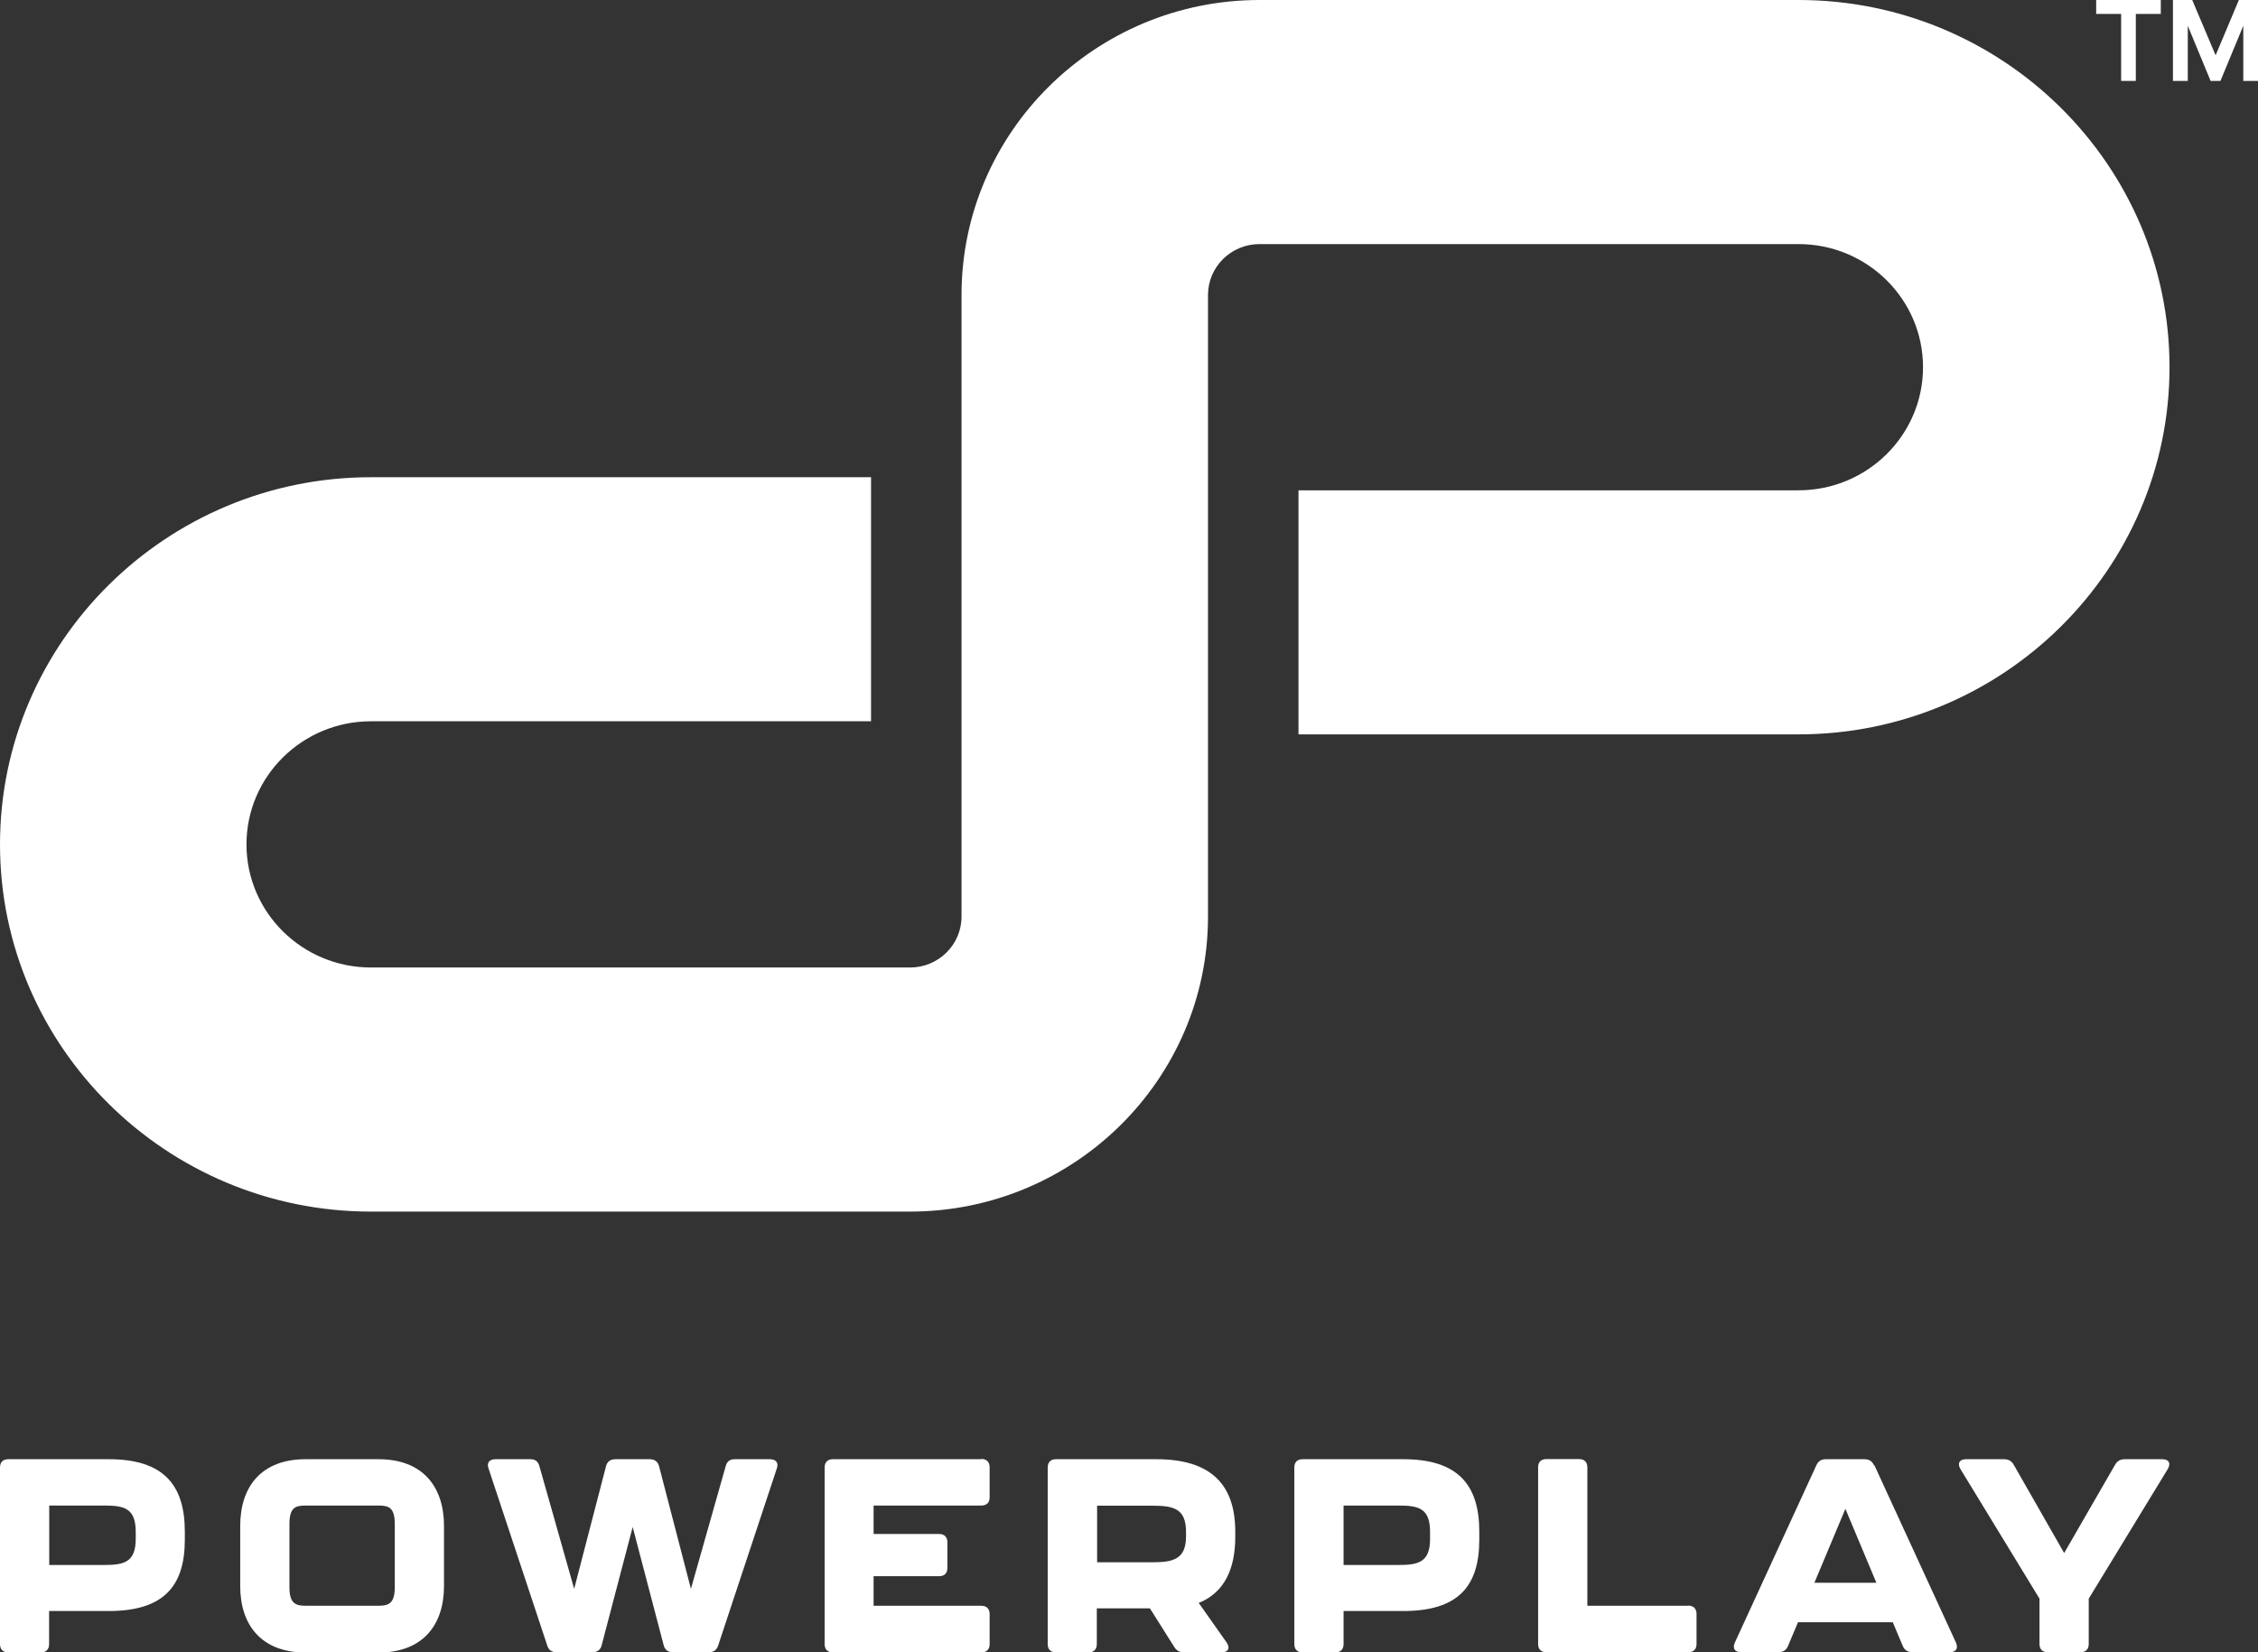 <svg width="82" height="60" viewBox="0 0 82 60" fill="none" xmlns="http://www.w3.org/2000/svg">
<rect x="0" y="0" width="82" height="60" fill="#333333" stroke="none"/>
<g clip-path="url(#clip0_12253_522)">
<path d="M3.955 52.99H0.301C0.109 52.99 0 53.098 0 53.289V59.706C0 59.897 0.109 60.005 0.301 60.005H1.482C1.674 60.005 1.783 59.897 1.783 59.706V58.503H3.949C5.935 58.503 6.712 57.61 6.712 55.912V55.623C6.712 53.924 5.94 52.99 3.949 52.99H3.955ZM4.929 55.886C4.929 56.733 4.499 56.831 3.794 56.831H1.788V54.673H3.794C4.525 54.673 4.929 54.781 4.929 55.628V55.886Z" fill="white"/>
<path d="M13.745 52.99H11.102C9.495 52.99 8.723 53.981 8.723 55.416V57.595C8.723 59.014 9.495 60.011 11.102 60.011H13.745C15.352 60.011 16.124 59.014 16.124 57.595V55.416C16.124 53.986 15.352 52.99 13.745 52.99ZM14.336 57.646C14.336 58.245 14.092 58.312 13.745 58.312H11.102C10.749 58.312 10.511 58.24 10.511 57.646V55.349C10.511 54.745 10.723 54.673 11.102 54.673H13.745C14.124 54.673 14.336 54.745 14.336 55.349V57.646Z" fill="white"/>
<path d="M27.952 52.99H26.687C26.516 52.99 26.407 53.057 26.355 53.238L25.091 57.698L23.935 53.248C23.893 53.078 23.774 52.99 23.593 52.99H22.349C22.168 52.99 22.048 53.078 22.007 53.248L20.851 57.698L19.587 53.238C19.535 53.057 19.426 52.99 19.255 52.99H17.99C17.767 52.99 17.669 53.129 17.741 53.325L19.872 59.752C19.923 59.923 20.043 60 20.214 60H21.509C21.691 60 21.81 59.913 21.851 59.742L22.976 55.452L24.101 59.742C24.142 59.913 24.262 60 24.443 60H25.739C25.91 60 26.029 59.923 26.081 59.752L28.211 53.325C28.284 53.124 28.18 52.99 27.962 52.99H27.952Z" fill="white"/>
<path d="M35.638 52.99H30.248C30.056 52.99 29.947 53.099 29.947 53.289V59.706C29.947 59.897 30.056 60.005 30.248 60.005H35.638C35.83 60.005 35.939 59.897 35.939 59.706V58.612C35.939 58.426 35.83 58.312 35.638 58.312H31.725V57.239H34.104C34.296 57.239 34.405 57.13 34.405 56.939V56.005C34.405 55.819 34.296 55.705 34.104 55.705H31.725V54.673H35.638C35.83 54.673 35.939 54.565 35.939 54.373V53.279C35.939 53.093 35.83 52.98 35.638 52.98V52.99Z" fill="white"/>
<path d="M41.993 52.99H38.349C38.157 52.99 38.048 53.098 38.048 53.289V59.706C38.048 59.897 38.157 60.005 38.349 60.005H39.531C39.722 60.005 39.831 59.897 39.831 59.706V58.405H41.759L42.641 59.804C42.723 59.943 42.843 60.005 43.003 60.005H44.356C44.594 60.005 44.688 59.856 44.548 59.649L43.532 58.209C44.475 57.832 44.859 56.955 44.859 55.814V55.623C44.859 53.924 43.993 52.99 41.987 52.99H41.993ZM43.071 55.788C43.071 56.629 42.599 56.733 41.847 56.733H39.842V54.678H41.847C42.63 54.678 43.071 54.786 43.071 55.633V55.793V55.788Z" fill="white"/>
<path d="M50.959 52.99H47.305C47.113 52.99 47.004 53.098 47.004 53.289V59.706C47.004 59.897 47.113 60.005 47.305 60.005H48.492C48.684 60.005 48.792 59.897 48.792 59.706V58.503H50.959C52.949 58.503 53.721 57.61 53.721 55.912V55.623C53.721 53.924 52.949 52.99 50.959 52.99ZM51.933 55.886C51.933 56.733 51.503 56.831 50.798 56.831H48.792V54.673H50.798C51.529 54.673 51.933 54.781 51.933 55.628V55.886Z" fill="white"/>
<path d="M61.309 58.312H57.645V53.284C57.645 53.098 57.536 52.985 57.344 52.985H56.157C55.966 52.985 55.857 53.093 55.857 53.284V59.701C55.857 59.892 55.966 60 56.157 60H61.309C61.501 60 61.61 59.892 61.61 59.701V58.606C61.61 58.421 61.501 58.307 61.309 58.307V58.312Z" fill="white"/>
<path d="M68.058 53.217C67.985 53.057 67.876 52.99 67.705 52.99H66.311C66.14 52.99 66.031 53.057 65.959 53.217L62.999 59.654C62.911 59.861 62.999 60 63.232 60H64.58C64.751 60 64.87 59.923 64.932 59.773L65.295 58.911H68.737L69.1 59.773C69.162 59.923 69.281 60 69.452 60H70.799C71.033 60 71.121 59.861 71.033 59.654L68.073 53.217H68.058ZM65.891 57.476L67.016 54.792L68.141 57.476H65.891Z" fill="white"/>
<path d="M78.527 52.99H77.169C77.009 52.99 76.889 53.047 76.807 53.197L74.961 56.397L73.132 53.197C73.049 53.047 72.93 52.99 72.769 52.99H71.395C71.157 52.99 71.074 53.14 71.193 53.346L74.065 58.054V59.701C74.065 59.892 74.174 60 74.365 60H75.552C75.744 60 75.853 59.892 75.853 59.701V58.054L78.724 53.346C78.844 53.14 78.766 52.99 78.522 52.99H78.527Z" fill="white"/>
<path d="M65.316 0H45.74C39.774 0 34.918 4.806 34.918 10.712V33.286C34.918 34.308 34.078 35.134 33.052 35.134H13.471C10.978 35.134 8.951 33.131 8.951 30.664C8.951 28.196 10.978 26.193 13.471 26.193H31.632V17.33H13.471C6.043 17.33 0 23.313 0 30.664C0 38.014 6.043 43.998 13.471 43.998H33.047C39.012 43.998 43.869 39.191 43.869 33.286V10.712C43.869 9.69 44.708 8.864 45.74 8.864H65.316C67.809 8.864 69.835 10.867 69.835 13.334C69.835 15.802 67.809 17.805 65.316 17.805H47.155V26.668H65.316C72.743 26.668 78.787 20.685 78.787 13.334C78.787 5.983 72.743 0 65.316 0Z" fill="white"/>
<path d="M77.03 2.938H77.563V0.506H78.47V0H76.123V0.506H77.03V2.938Z" fill="white"/>
<path d="M81.305 0L80.461 2.008L79.611 0H78.911V2.938H79.45V0.935L80.279 2.938H80.637L81.466 0.935V2.938H82V0H81.305Z" fill="white"/>
</g>
<defs>
<clipPath id="clip0_12253_522">
<rect width="82" height="60" fill="white" transform="translate(0 0)"/>
</clipPath>
</defs>
</svg>
